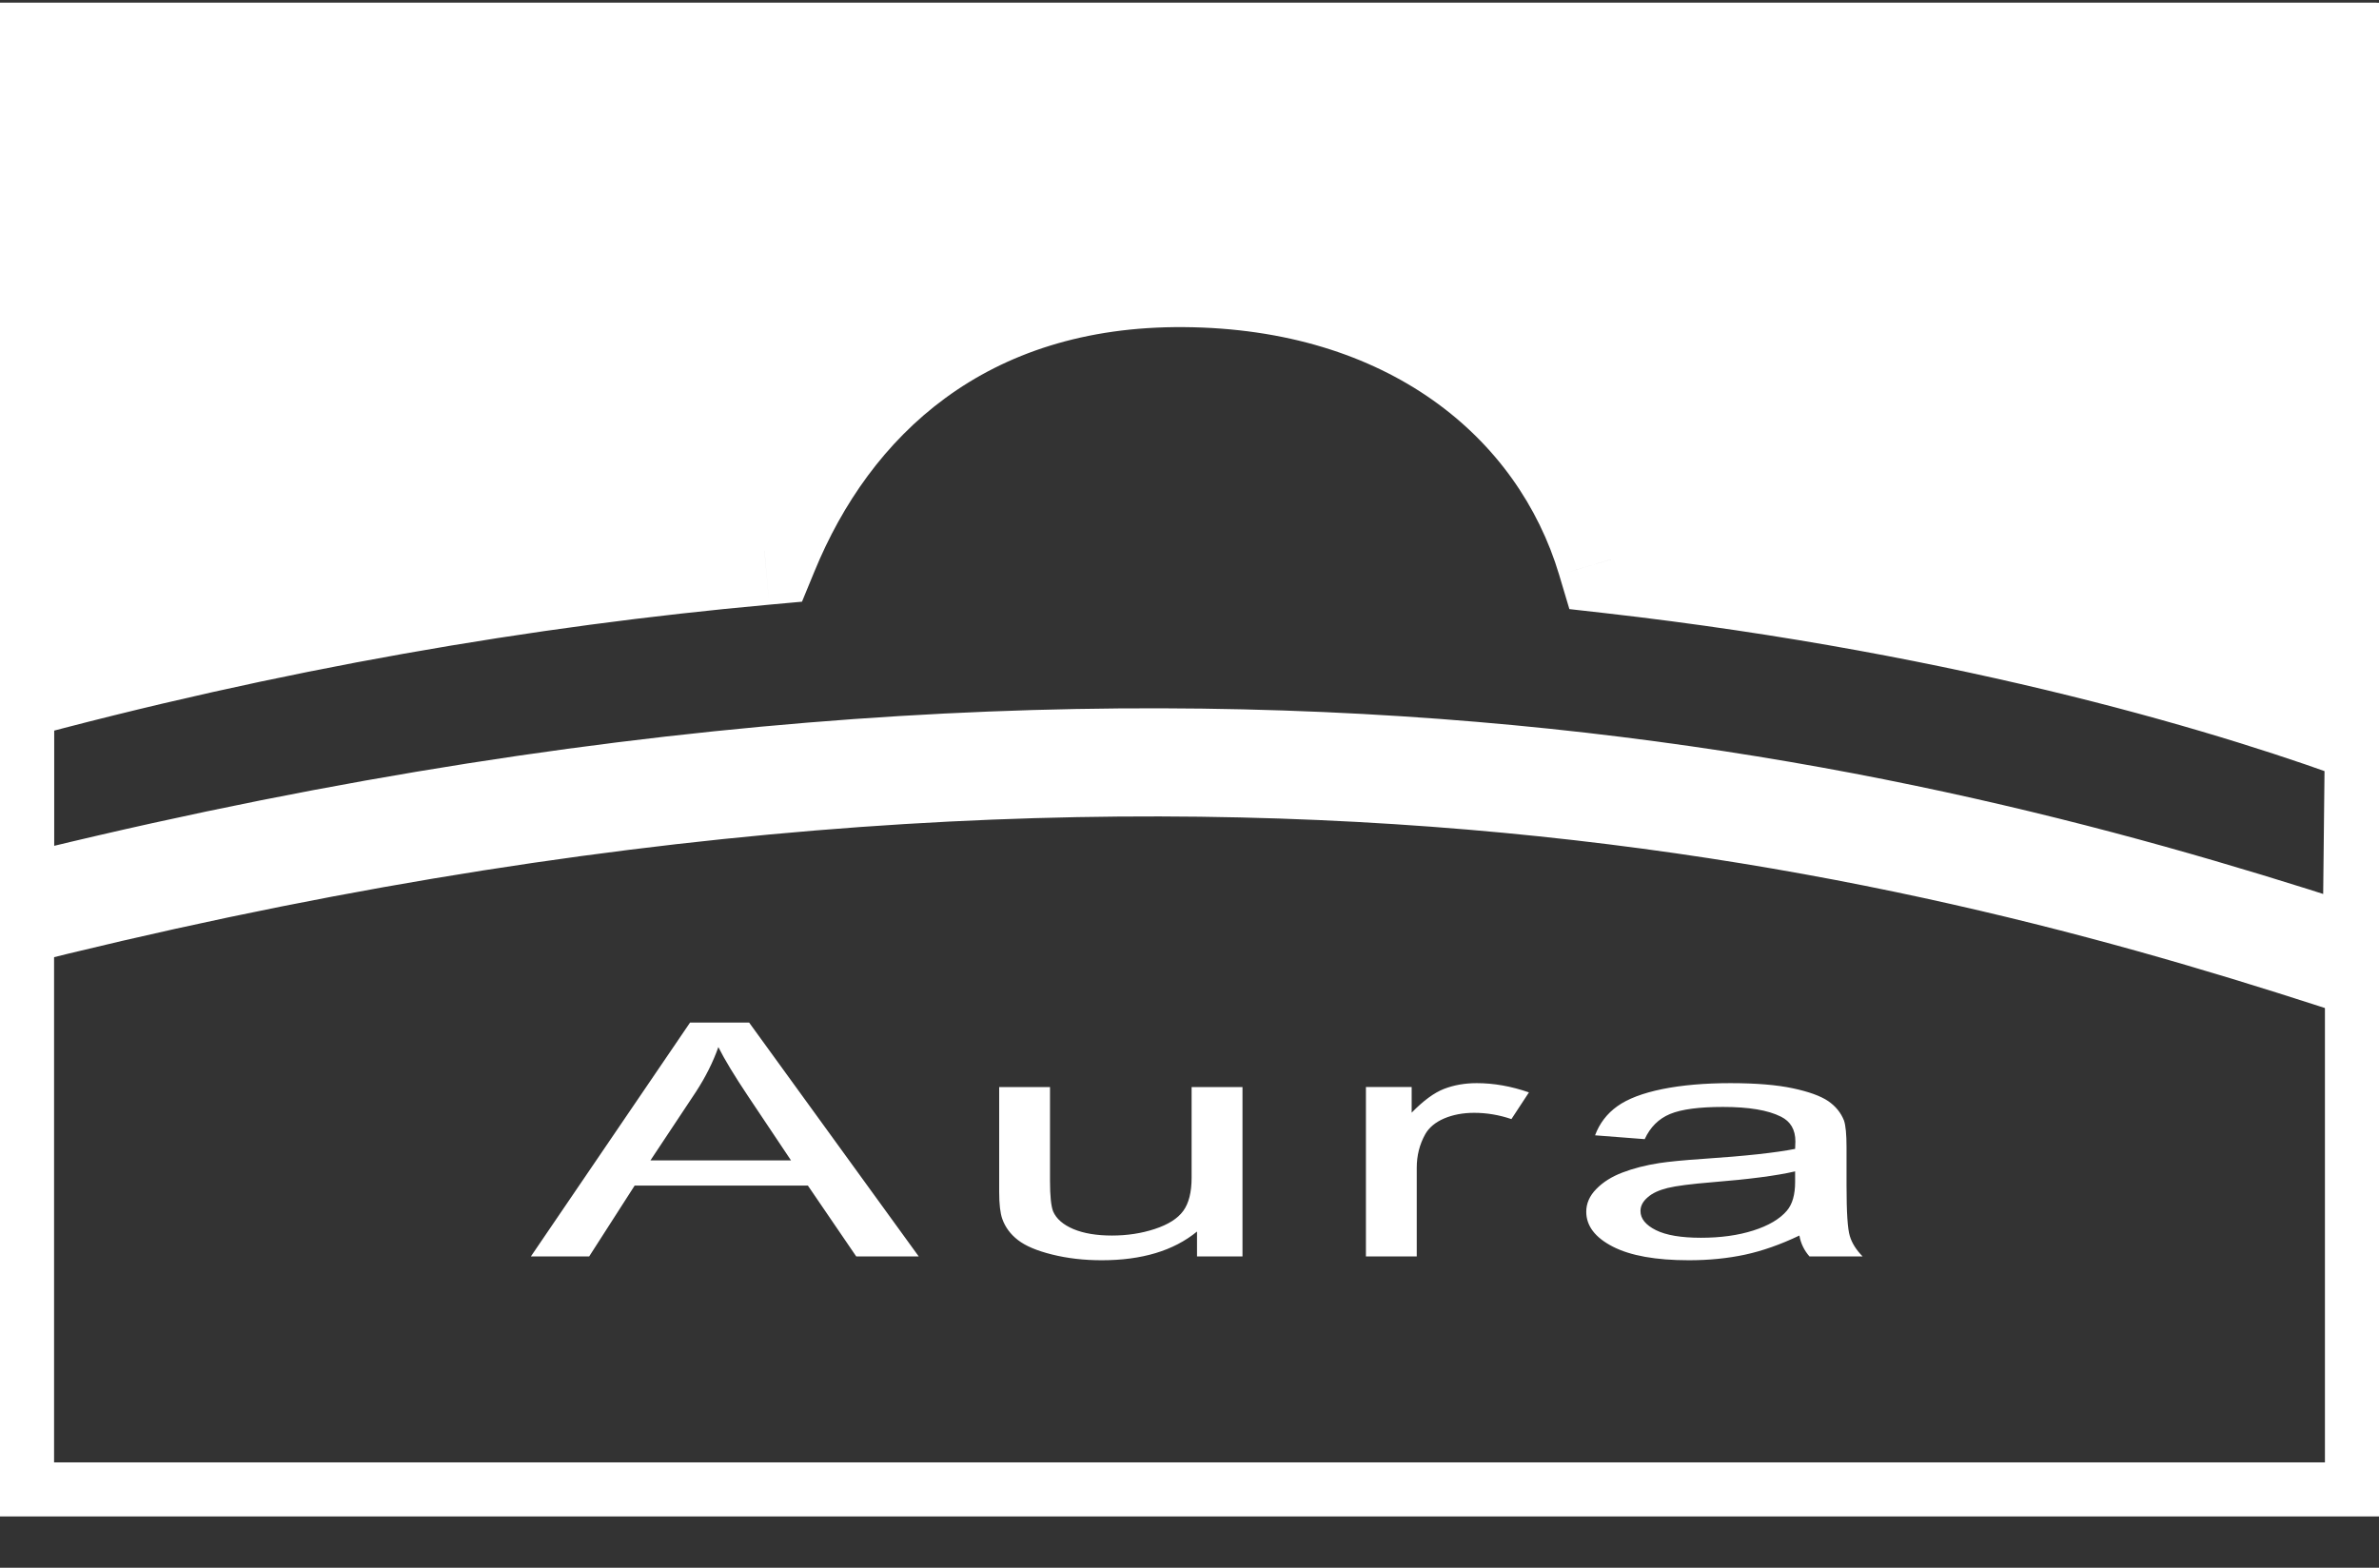<svg width="44" height="29" viewBox="0 0 44 29" fill="none" xmlns="http://www.w3.org/2000/svg">
<rect x="0" y="0" width="44" height="29" fill="#333333" stroke="none"/>
<rect x="0.5" y="0.551" width="43" height="27" stroke="white"/>
<g clip-path="url(#clip0_839_6415)">
<path fill-rule="evenodd" clip-rule="evenodd" d="M43.953 0.051H0V12.747C4.998 11.387 9.738 10.588 14.139 10.189C15.292 7.378 17.751 5.02 21.901 5.051C26.064 5.082 28.893 7.334 29.795 10.348C36.581 11.119 41.537 12.641 44 13.566L43.953 0.051Z" fill="white"/>
<mask id="path-3-outside-1_839_6415" maskUnits="userSpaceOnUse" x="-1" y="4.051" width="47" height="16" fill="black">
<rect fill="white" x="-1" y="4.051" width="47" height="16"/>
<path fill-rule="evenodd" clip-rule="evenodd" d="M29.795 10.348C36.581 11.12 41.537 12.641 44 13.566L43.953 17.907C36.026 15.289 21.934 11.367 0 16.924V12.748C4.998 11.387 9.738 10.588 14.139 10.189C15.292 7.378 17.751 5.02 21.901 5.051C26.064 5.082 28.894 7.334 29.795 10.348Z"/>
</mask>
<path d="M29.795 10.348L28.837 10.634L29.026 11.267L29.682 11.341L29.795 10.348ZM44 13.566L45 13.576L45.008 12.876L44.351 12.629L44 13.566ZM43.953 17.907L43.639 18.856L44.938 19.285L44.953 17.918L43.953 17.907ZM0 16.924H-1V18.209L0.246 17.893L0 16.924ZM0 12.748L-0.263 11.783L-1 11.983V12.748H0ZM14.139 10.189L14.229 11.185L14.833 11.13L15.064 10.569L14.139 10.189ZM21.901 5.051L21.894 6.051L21.894 6.051L21.901 5.051ZM29.682 11.341C36.378 12.103 41.254 13.603 43.649 14.502L44.351 12.629C41.82 11.679 36.783 10.136 29.908 9.354L29.682 11.341ZM43 13.555L42.953 17.896L44.953 17.918L45 13.576L43 13.555ZM44.266 16.957C36.229 14.303 21.934 10.335 -0.246 15.954L0.246 17.893C21.935 12.398 35.823 16.275 43.639 18.856L44.266 16.957ZM1 16.924V12.748H-1V16.924H1ZM0.263 13.712C5.202 12.368 9.884 11.579 14.229 11.185L14.048 9.193C9.592 9.597 4.795 10.406 -0.263 11.783L0.263 13.712ZM15.064 10.569C16.091 8.065 18.223 6.024 21.894 6.051L21.909 4.051C17.279 4.017 14.493 6.69 13.213 9.81L15.064 10.569ZM21.894 6.051C25.669 6.079 28.076 8.089 28.837 10.634L30.753 10.061C29.712 6.58 26.459 4.085 21.909 4.051L21.894 6.051Z" fill="white" mask="url(#path-3-outside-1_839_6415)"/>
<path d="M9.819 23.241L12.763 18.915H13.855L16.992 23.241H15.836L14.942 21.931H11.738L10.897 23.241H9.819ZM12.03 21.465H14.63L13.829 20.267C13.586 19.903 13.404 19.604 13.286 19.369C13.188 19.647 13.05 19.922 12.872 20.196L12.03 21.465ZM22.139 23.241V22.781C21.706 23.136 21.119 23.312 20.376 23.312C20.05 23.312 19.743 23.277 19.459 23.206C19.176 23.136 18.965 23.046 18.828 22.939C18.689 22.832 18.592 22.701 18.537 22.546C18.5 22.441 18.48 22.276 18.48 22.049V20.108H19.42V21.845C19.42 22.123 19.44 22.31 19.477 22.407C19.538 22.547 19.663 22.655 19.854 22.736C20.046 22.816 20.284 22.855 20.566 22.855C20.847 22.855 21.112 22.815 21.36 22.733C21.608 22.651 21.782 22.54 21.884 22.4C21.987 22.259 22.039 22.054 22.039 21.787V20.108H22.98V23.242H22.139V23.241ZM25.263 23.241V20.107H26.109V20.582C26.325 20.36 26.525 20.213 26.708 20.142C26.89 20.072 27.092 20.036 27.311 20.036C27.629 20.036 27.95 20.093 28.278 20.207L27.954 20.701C27.725 20.623 27.495 20.585 27.265 20.585C27.058 20.585 26.874 20.62 26.71 20.689C26.546 20.76 26.43 20.857 26.36 20.981C26.255 21.169 26.203 21.376 26.203 21.6V23.241H25.263V23.241ZM33.28 22.855C32.93 23.022 32.594 23.14 32.273 23.209C31.95 23.278 31.604 23.312 31.235 23.312C30.625 23.312 30.157 23.228 29.829 23.06C29.502 22.892 29.338 22.676 29.338 22.415C29.338 22.261 29.399 22.121 29.524 21.994C29.647 21.867 29.809 21.765 30.009 21.689C30.211 21.612 30.436 21.554 30.687 21.515C30.871 21.487 31.149 21.46 31.522 21.435C32.282 21.384 32.842 21.323 33.201 21.252C33.205 21.179 33.206 21.133 33.206 21.114C33.206 20.897 33.117 20.744 32.939 20.656C32.7 20.535 32.341 20.476 31.868 20.476C31.426 20.476 31.099 20.519 30.887 20.607C30.677 20.695 30.521 20.85 30.419 21.072L29.501 21.001C29.584 20.779 29.722 20.599 29.913 20.463C30.104 20.326 30.382 20.22 30.744 20.146C31.106 20.073 31.526 20.036 32.004 20.036C32.478 20.036 32.862 20.068 33.158 20.131C33.454 20.194 33.672 20.273 33.813 20.368C33.952 20.464 34.049 20.584 34.106 20.73C34.136 20.821 34.152 20.984 34.152 21.22V21.928C34.152 22.423 34.172 22.735 34.213 22.865C34.252 22.996 34.332 23.122 34.45 23.242H33.467C33.37 23.132 33.306 23.003 33.28 22.855ZM33.201 21.668C32.858 21.748 32.346 21.814 31.665 21.869C31.277 21.901 31.003 21.936 30.844 21.975C30.683 22.015 30.558 22.072 30.473 22.149C30.385 22.224 30.341 22.308 30.341 22.401C30.341 22.543 30.437 22.66 30.626 22.755C30.815 22.849 31.094 22.896 31.459 22.896C31.822 22.896 32.145 22.852 32.427 22.762C32.708 22.673 32.917 22.55 33.049 22.395C33.151 22.275 33.201 22.098 33.201 21.864V21.668Z" fill="white"/>
</g>
<defs>
<clipPath id="clip0_839_6415">
<rect width="44" height="27" fill="white" transform="translate(0 0.051)"/>
</clipPath>
</defs>
</svg>
